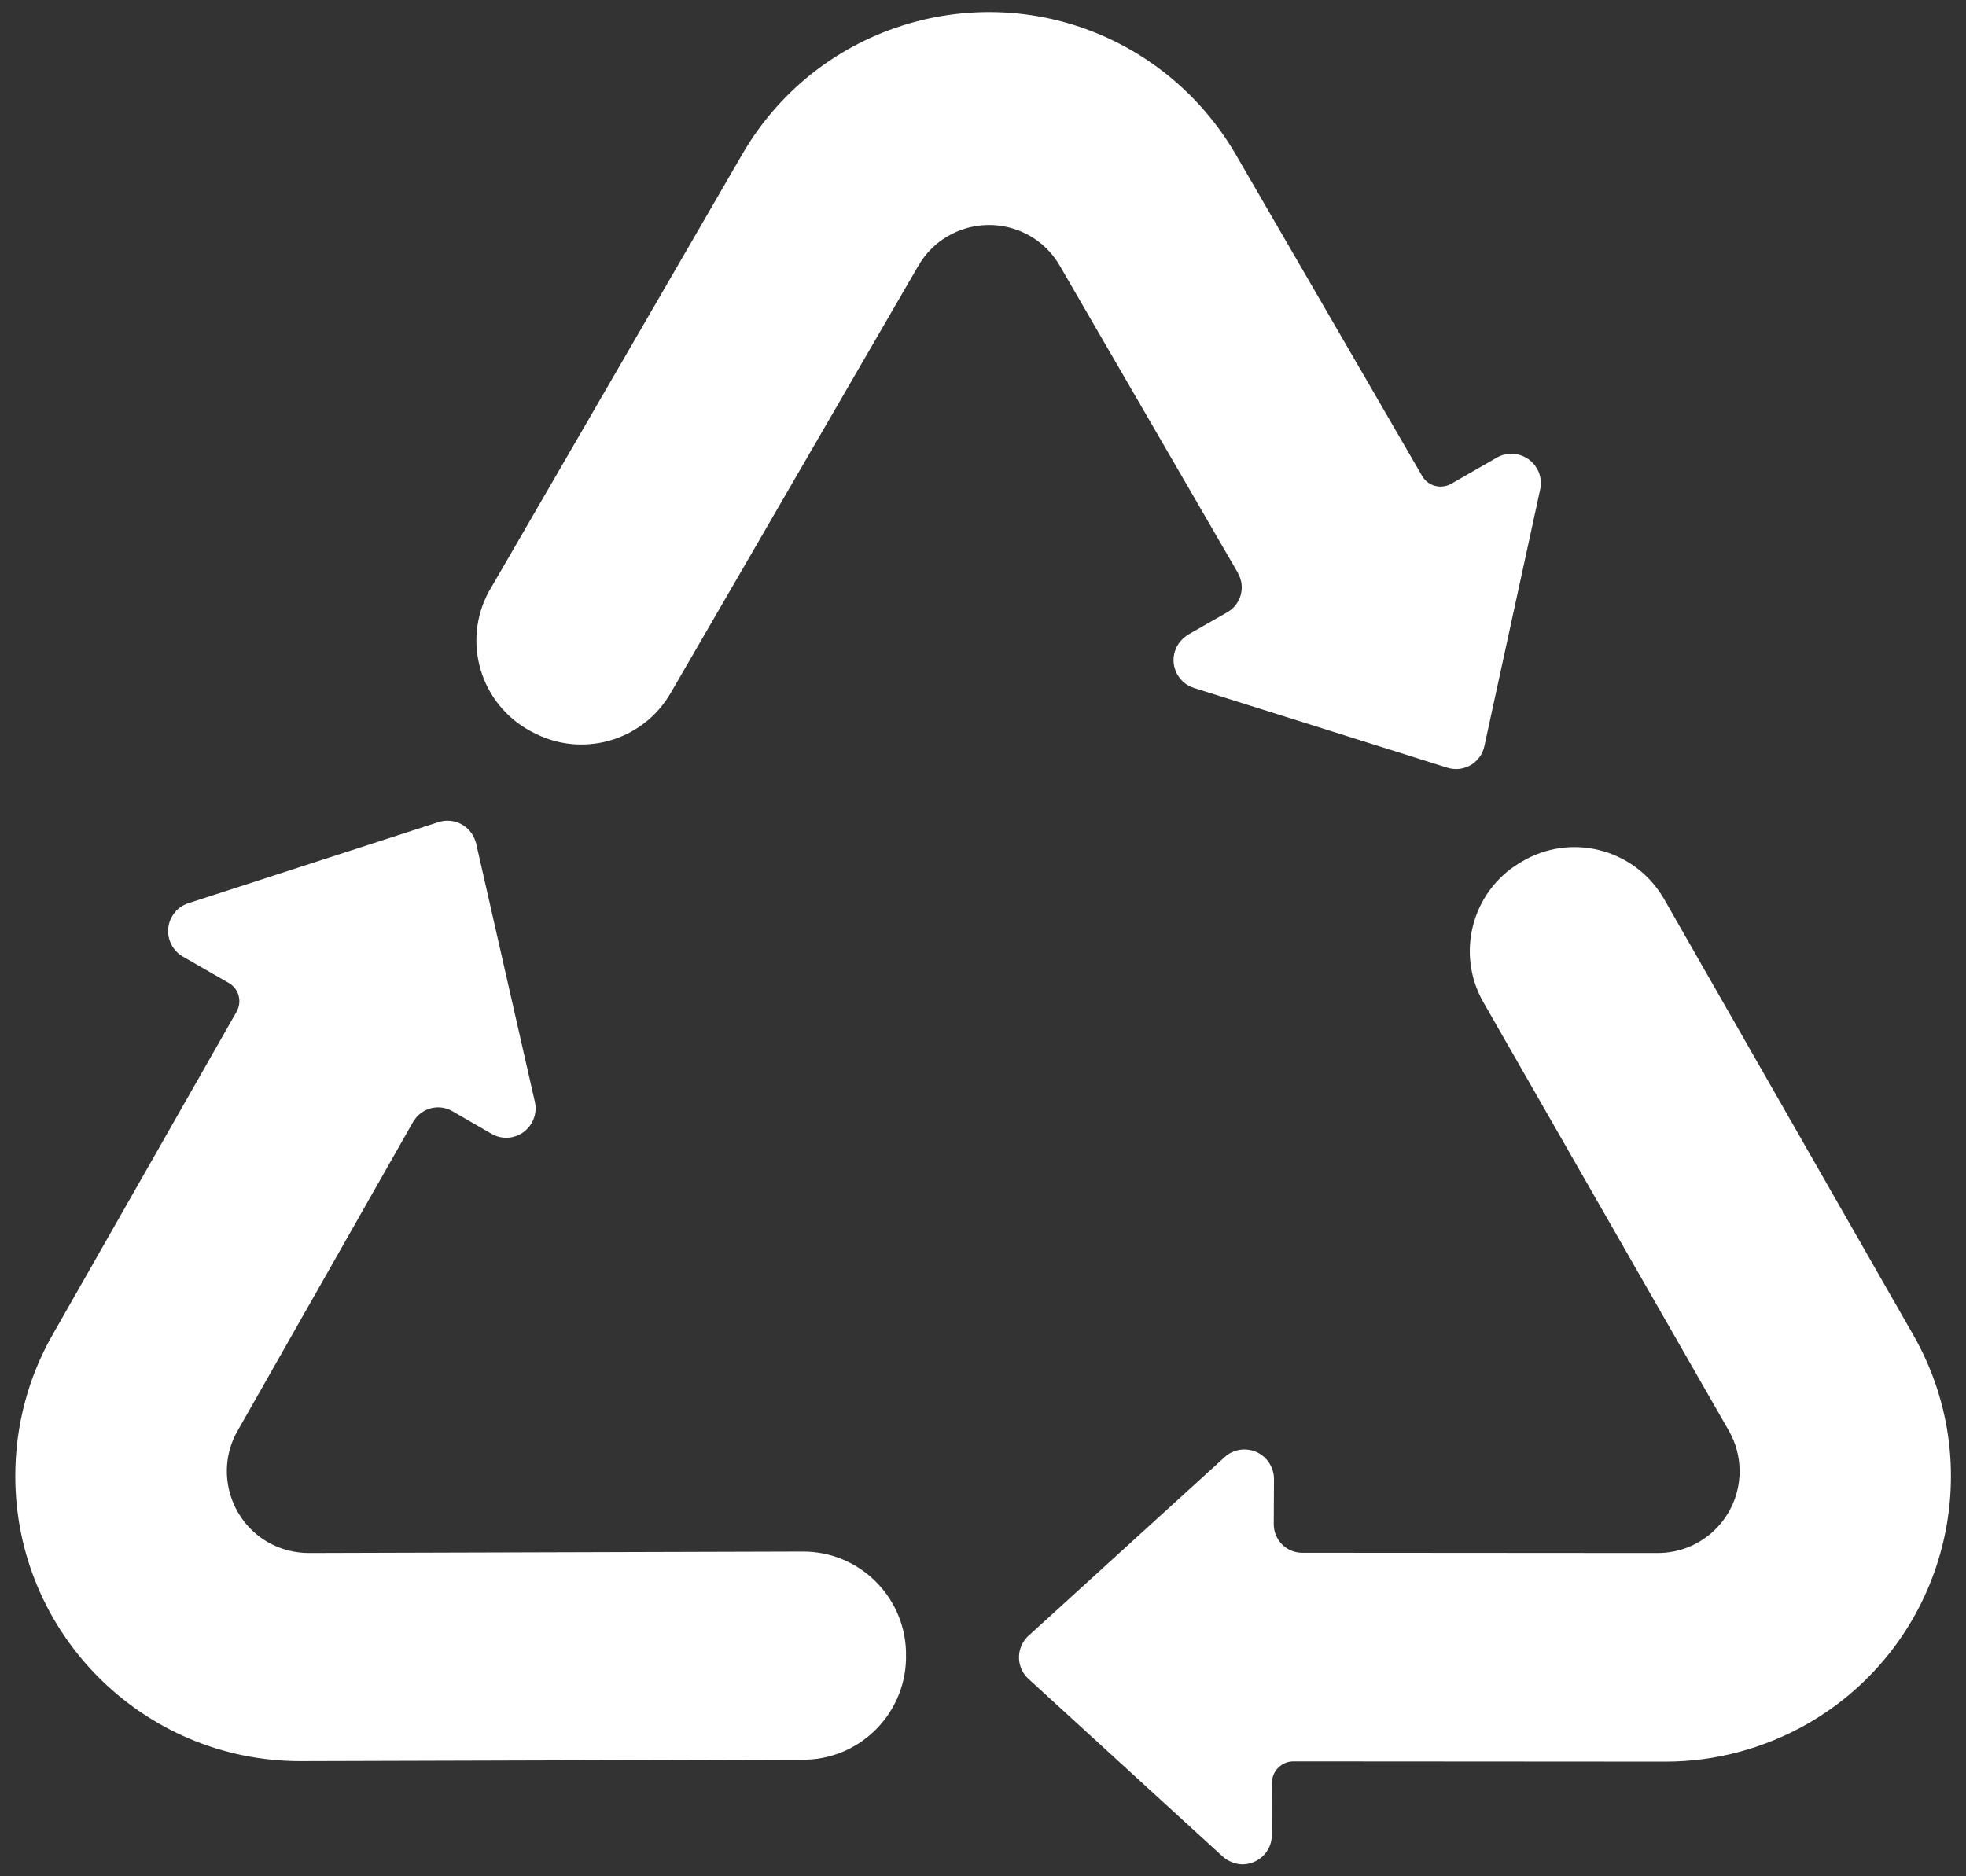 <?xml version="1.0" encoding="utf-8"?>
<!-- Generator: Adobe Illustrator 26.0.0, SVG Export Plug-In . SVG Version: 6.00 Build 0)  -->
<svg version="1.1" id="Calque_1" xmlns="http://www.w3.org/2000/svg" xmlns:xlink="http://www.w3.org/1999/xlink" x="0px" y="0px"
	 viewBox="0 0 80.94 77.26" style="enable-background:new 0 0 80.94 77.26;" xml:space="preserve">
<rect x="0" y="0" width="80.94" height="77.26" fill="#333333" stroke="none"/>
<style type="text/css">
	.st0{fill:#FFFFFF;}
</style>
<path id="icon_dev_ethique" class="st0" d="M50.33,76.44l-7.99-7.31c-0.49-0.45-0.52-1.21-0.07-1.7c0.02-0.02,0.04-0.05,0.07-0.07
	L50.42,60c0.49-0.45,1.26-0.41,1.71,0.08c0.2,0.22,0.32,0.52,0.32,0.82l-0.01,1.86c0,0.65,0.52,1.18,1.17,1.18c0,0,0.01,0,0.01,0
	l14.63,0.01c1.86,0,3.36-1.5,3.37-3.36c0-0.59-0.15-1.16-0.44-1.67L61.07,41.27c-1.14-2-0.48-4.54,1.48-5.73l0.07-0.04
	c2-1.22,4.61-0.58,5.83,1.42c0.02,0.03,0.04,0.06,0.06,0.1l10.26,17.95c3.22,5.63,1.26,12.8-4.37,16.02
	c-1.78,1.01-3.78,1.55-5.83,1.55l-15.32-0.01c-0.48,0-0.88,0.39-0.88,0.87l-0.01,2.17c0,0.67-0.55,1.2-1.22,1.2c0,0,0,0,0,0
	C50.84,76.76,50.55,76.64,50.33,76.44z M2.16,54.97l7.58-13.31c0.24-0.42,0.09-0.96-0.33-1.19l-1.88-1.08
	c-0.58-0.33-0.78-1.07-0.45-1.65c0.15-0.26,0.39-0.46,0.68-0.55l10.3-3.34c0.63-0.2,1.31,0.15,1.51,0.78
	c0.01,0.03,0.02,0.06,0.03,0.09l2.42,10.65c0.15,0.65-0.26,1.3-0.91,1.45c-0.3,0.07-0.61,0.02-0.87-0.13l-1.61-0.93
	c-0.56-0.33-1.28-0.14-1.61,0.42c0,0,0,0.01-0.01,0.01L9.78,58.92c-0.92,1.61-0.35,3.67,1.26,4.59c0.51,0.29,1.09,0.44,1.67,0.44
	l20.34-0.06c2.3-0.01,4.18,1.82,4.25,4.11v0.09c0.07,2.34-1.77,4.3-4.11,4.37c-0.04,0-0.08,0-0.12,0L12.4,72.52h-0.03
	c-6.48,0-11.74-5.26-11.74-11.74C0.63,58.74,1.15,56.74,2.16,54.97z M59.58,31.61l-10.42-3.28c-0.64-0.2-0.99-0.88-0.79-1.51
	c0.09-0.29,0.29-0.53,0.55-0.69l1.61-0.92c0.56-0.32,0.76-1.04,0.44-1.6c0,0,0,0,0-0.01l-7.34-12.66c-0.93-1.61-2.99-2.15-4.6-1.22
	c-0.51,0.29-0.93,0.72-1.22,1.22l-10.2,17.6c-1.15,1.99-3.68,2.7-5.7,1.6l-0.08-0.04c-2.06-1.12-2.82-3.69-1.7-5.75
	c0.02-0.03,0.04-0.07,0.06-0.1L30.56,6.35c3.25-5.61,10.43-7.52,16.04-4.27c1.77,1.03,3.24,2.5,4.27,4.27l7.68,13.25
	c0.24,0.42,0.78,0.56,1.2,0.32c0,0,0,0,0,0l1.88-1.08c0.58-0.33,1.32-0.12,1.65,0.46c0.15,0.26,0.19,0.56,0.13,0.85l-2.3,10.58
	c-0.14,0.64-0.77,1.05-1.42,0.91C59.65,31.63,59.62,31.62,59.58,31.61L59.58,31.61z"/>
</svg>
